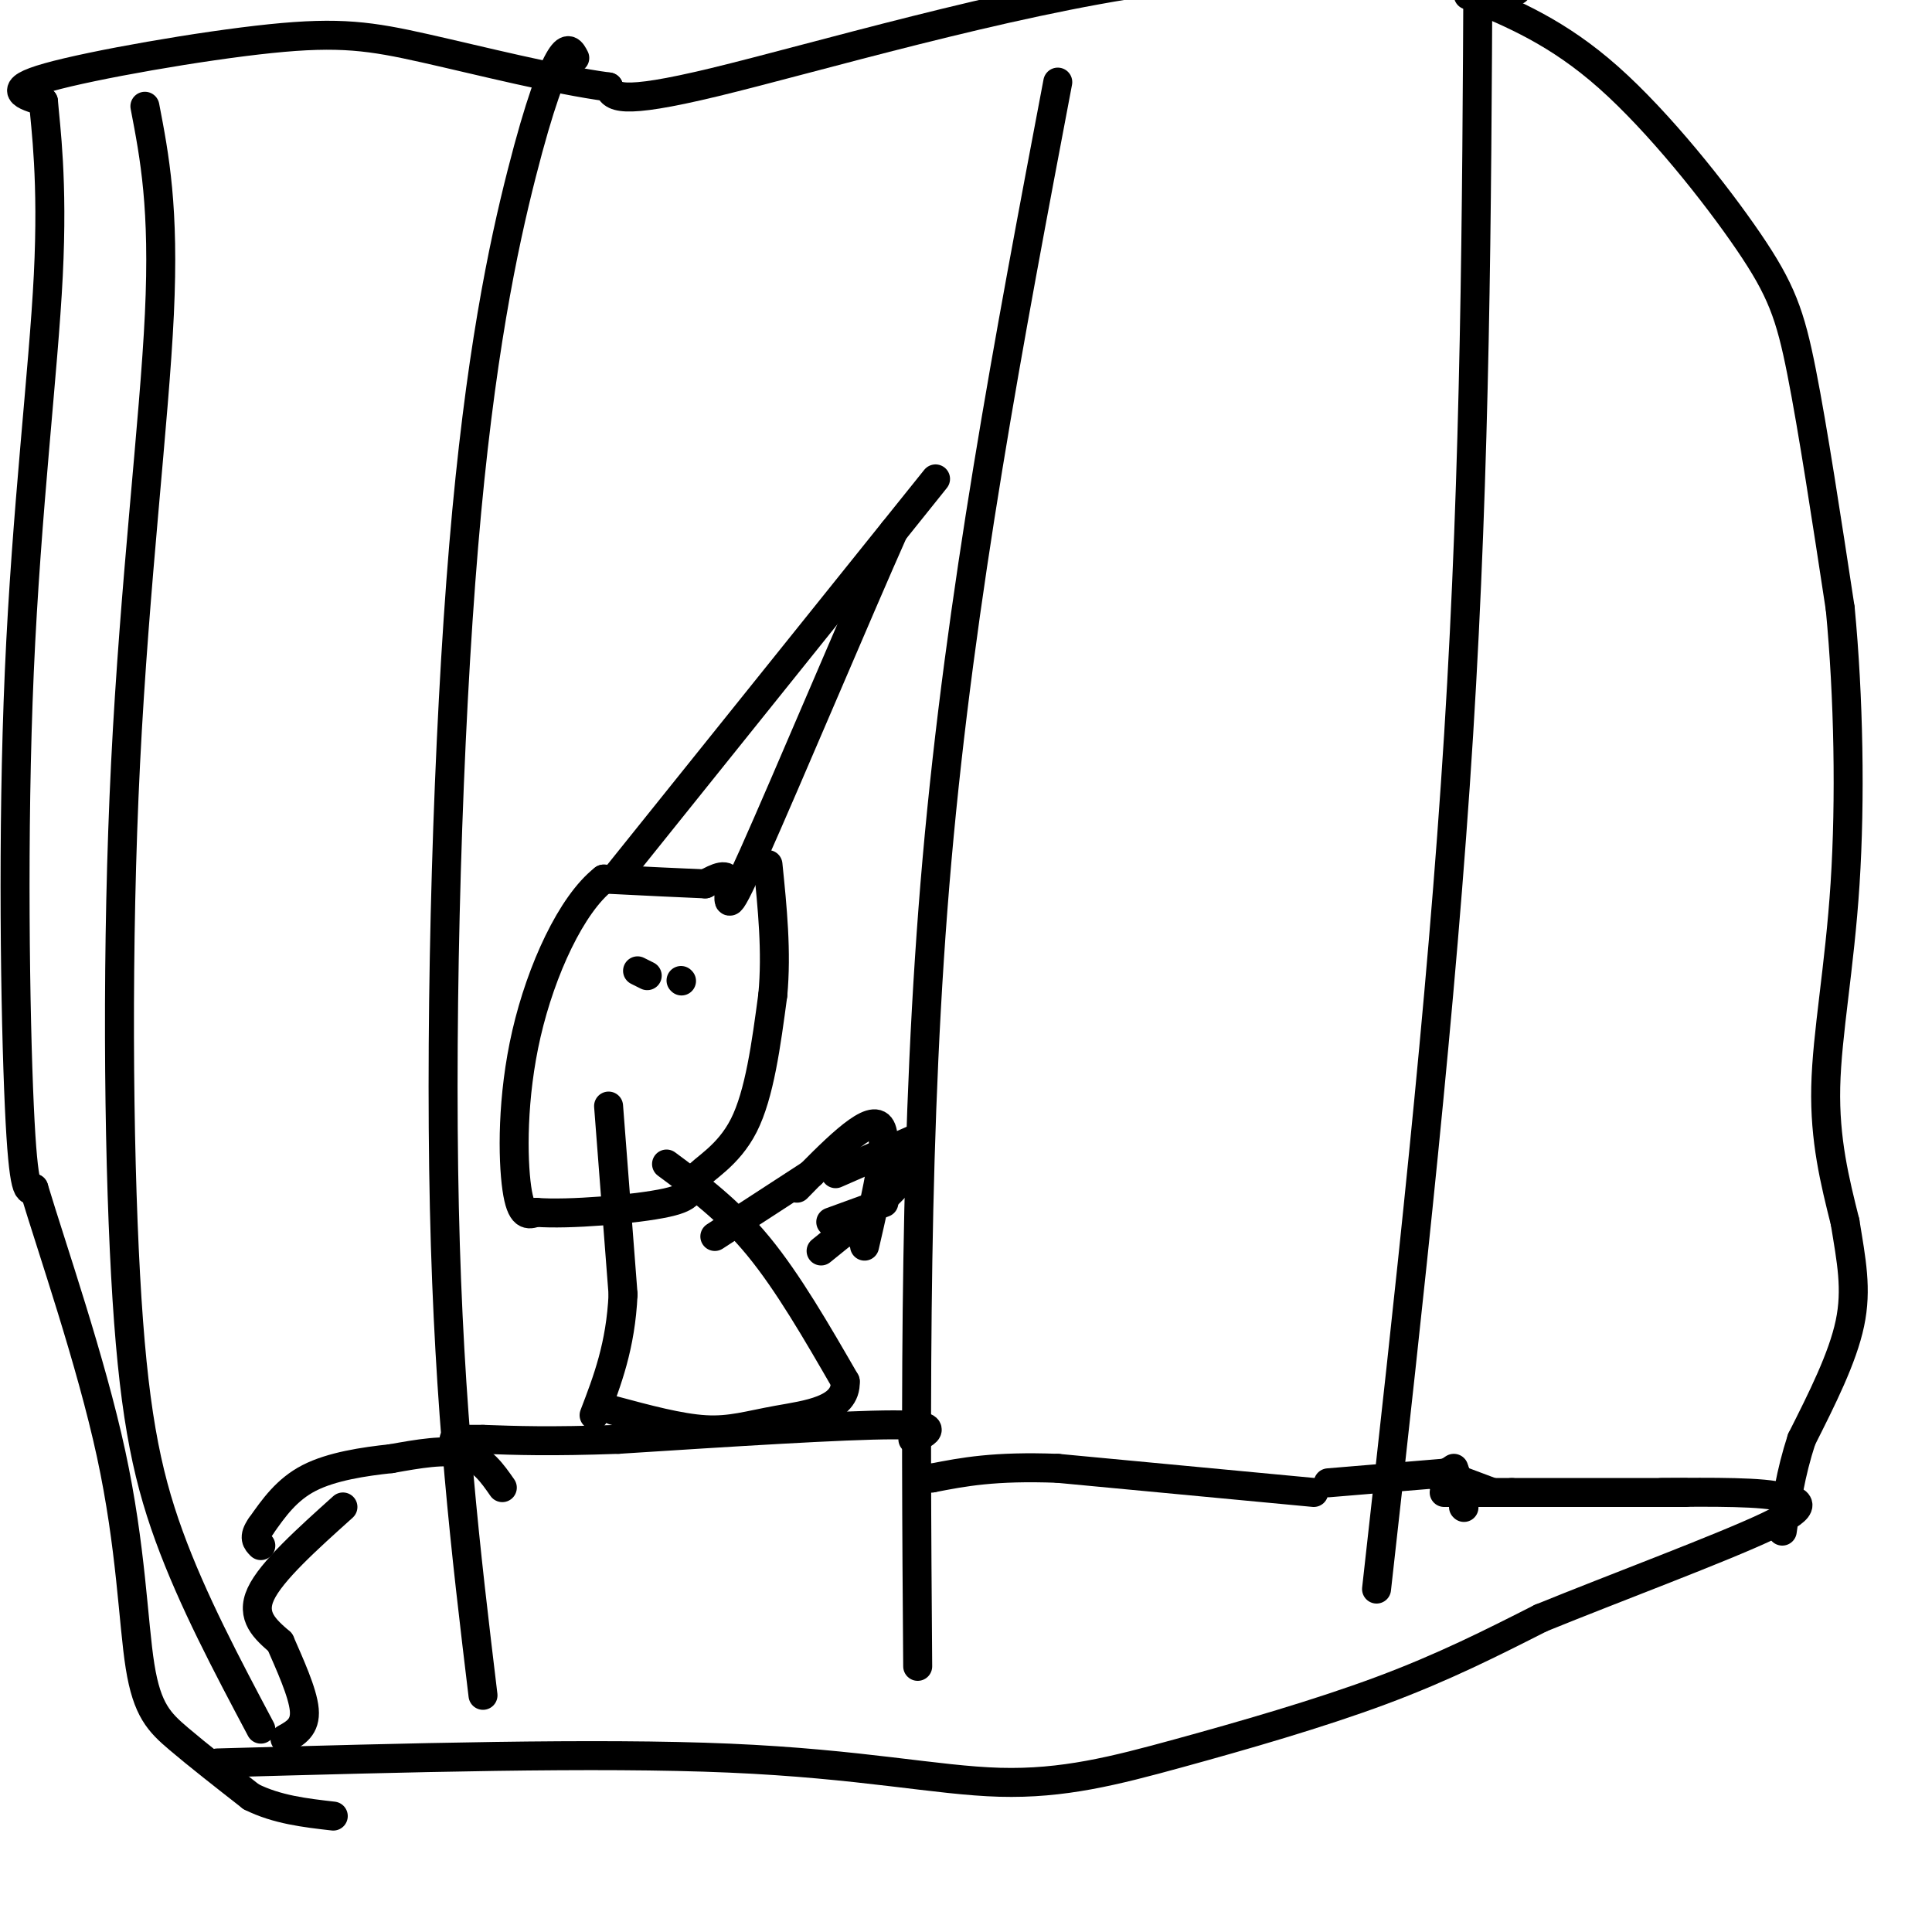 <svg viewBox='0 0 400 400' version='1.1' xmlns='http://www.w3.org/2000/svg' xmlns:xlink='http://www.w3.org/1999/xlink'><g fill='none' stroke='#000000' stroke-width='6' stroke-linecap='round' stroke-linejoin='round'><path d='M306,-8c-0.250,51.917 -0.500,103.833 -4,160c-3.500,56.167 -10.250,116.583 -17,177'/><path d='M219,17c-10.083,53.167 -20.167,106.333 -25,161c-4.833,54.667 -4.417,110.833 -4,167'/><path d='M119,12c-0.681,-1.316 -1.362,-2.632 -3,0c-1.638,2.632 -4.233,9.211 -8,24c-3.767,14.789 -8.707,37.789 -12,77c-3.293,39.211 -4.941,94.632 -4,137c0.941,42.368 4.470,71.684 8,101'/><path d='M30,22c2.019,10.488 4.038,20.976 3,43c-1.038,22.024 -5.134,55.584 -7,93c-1.866,37.416 -1.502,78.689 0,106c1.502,27.311 4.144,40.660 9,54c4.856,13.340 11.928,26.670 19,40'/><path d='M45,365c39.298,-1.091 78.596,-2.182 106,-1c27.404,1.182 42.912,4.636 56,5c13.088,0.364 23.754,-2.364 37,-6c13.246,-3.636 29.070,-8.182 42,-13c12.930,-4.818 22.965,-9.909 33,-15'/><path d='M319,335c15.444,-6.289 37.556,-14.511 47,-19c9.444,-4.489 6.222,-5.244 3,-6'/><path d='M369,310c-3.667,-1.167 -14.333,-1.083 -25,-1'/><path d='M349,309c0.000,0.000 -36.000,0.000 -36,0'/><path d='M313,309c-8.333,0.000 -11.167,0.000 -14,0'/><path d='M303,312c0.000,0.000 0.100,0.100 0.1,0.1'/><path d='M298,306c0.000,0.000 3.000,-2.000 3,-2'/><path d='M309,309c0.000,0.000 -8.000,-3.000 -8,-3'/><path d='M272,309c0.000,0.000 -53.000,-5.000 -53,-5'/><path d='M219,304c-13.167,-0.500 -19.583,0.750 -26,2'/><path d='M193,306c-4.333,0.333 -2.167,0.167 0,0'/><path d='M275,307c0.000,0.000 24.000,-2.000 24,-2'/><path d='M299,305c4.000,-0.333 2.000,-0.167 0,0'/><path d='M189,298c3.083,-1.500 6.167,-3.000 -4,-3c-10.167,0.000 -33.583,1.500 -57,3'/><path d='M128,298c-14.167,0.500 -21.083,0.250 -28,0'/><path d='M100,298c-5.667,0.000 -5.833,0.000 -6,0'/><path d='M104,308c-2.083,-3.000 -4.167,-6.000 -8,-7c-3.833,-1.000 -9.417,0.000 -15,1'/><path d='M81,302c-5.667,0.600 -12.333,1.600 -17,4c-4.667,2.400 -7.333,6.200 -10,10'/><path d='M54,316c-1.667,2.333 -0.833,3.167 0,4'/><path d='M71,312c-7.417,6.667 -14.833,13.333 -17,18c-2.167,4.667 0.917,7.333 4,10'/><path d='M58,340c1.911,4.400 4.689,10.400 5,14c0.311,3.600 -1.844,4.800 -4,6'/><path d='M304,-1c9.256,3.851 18.512,7.702 29,17c10.488,9.298 22.208,24.042 29,34c6.792,9.958 8.655,15.131 11,27c2.345,11.869 5.173,30.435 8,49'/><path d='M381,126c1.750,18.310 2.125,39.583 1,57c-1.125,17.417 -3.750,30.976 -4,42c-0.250,11.024 1.875,19.512 4,28'/><path d='M382,253c1.289,7.956 2.511,13.844 1,21c-1.511,7.156 -5.756,15.578 -10,24'/><path d='M373,298c-2.333,7.167 -3.167,13.083 -4,19'/><path d='M314,-2c-22.044,-3.156 -44.089,-6.311 -75,-2c-30.911,4.311 -70.689,16.089 -91,21c-20.311,4.911 -21.156,2.956 -22,1'/><path d='M126,18c-10.801,-1.424 -26.802,-5.485 -38,-8c-11.198,-2.515 -17.592,-3.485 -32,-2c-14.408,1.485 -36.831,5.424 -46,8c-9.169,2.576 -5.085,3.788 -1,5'/><path d='M9,21c0.426,5.338 1.990,16.183 1,36c-0.990,19.817 -4.536,48.604 -6,82c-1.464,33.396 -0.847,71.399 0,90c0.847,18.601 1.923,17.801 3,17'/><path d='M7,246c3.804,12.620 11.813,35.671 16,55c4.187,19.329 4.550,34.935 6,44c1.450,9.065 3.986,11.590 8,15c4.014,3.410 9.507,7.705 15,12'/><path d='M52,372c5.333,2.667 11.167,3.333 17,4'/><path d='M128,181c25.750,-32.083 51.500,-64.167 61,-76c9.500,-11.833 2.750,-3.417 -4,5'/><path d='M185,110c-6.940,15.571 -22.292,52.000 -29,67c-6.708,15.000 -4.774,8.571 -5,6c-0.226,-2.571 -2.613,-1.286 -5,0'/><path d='M146,183c-4.333,-0.167 -12.667,-0.583 -21,-1'/><path d='M125,182c-6.702,5.238 -12.958,18.833 -16,32c-3.042,13.167 -2.869,25.905 -2,32c0.869,6.095 2.435,5.548 4,5'/><path d='M111,251c6.510,0.534 20.786,-0.630 27,-2c6.214,-1.370 4.365,-2.946 6,-5c1.635,-2.054 6.753,-4.587 10,-11c3.247,-6.413 4.624,-16.707 6,-27'/><path d='M160,206c0.833,-9.000 -0.083,-18.000 -1,-27'/><path d='M132,201c0.000,0.000 2.000,1.000 2,1'/><path d='M141,203c0.000,0.000 0.100,0.100 0.1,0.1'/><path d='M126,229c0.000,0.000 3.000,39.000 3,39'/><path d='M129,268c-0.500,10.667 -3.250,17.833 -6,25'/><path d='M138,241c6.417,4.750 12.833,9.500 19,17c6.167,7.500 12.083,17.750 18,28'/><path d='M175,286c0.286,5.976 -8.000,6.917 -14,8c-6.000,1.083 -9.714,2.310 -15,2c-5.286,-0.310 -12.143,-2.155 -19,-4'/><path d='M165,246c7.333,-7.500 14.667,-15.000 17,-13c2.333,2.000 -0.333,13.500 -3,25'/><path d='M189,236c0.000,0.000 -16.000,7.000 -16,7'/><path d='M168,243c0.000,0.000 -20.000,13.000 -20,13'/><path d='M189,237c0.083,2.167 0.167,4.333 -3,8c-3.167,3.667 -9.583,8.833 -16,14'/><path d='M183,249c0.000,0.000 -11.000,4.000 -11,4'/><path d='M183,246c0.000,0.000 -5.000,10.000 -5,10'/></g>
</svg>